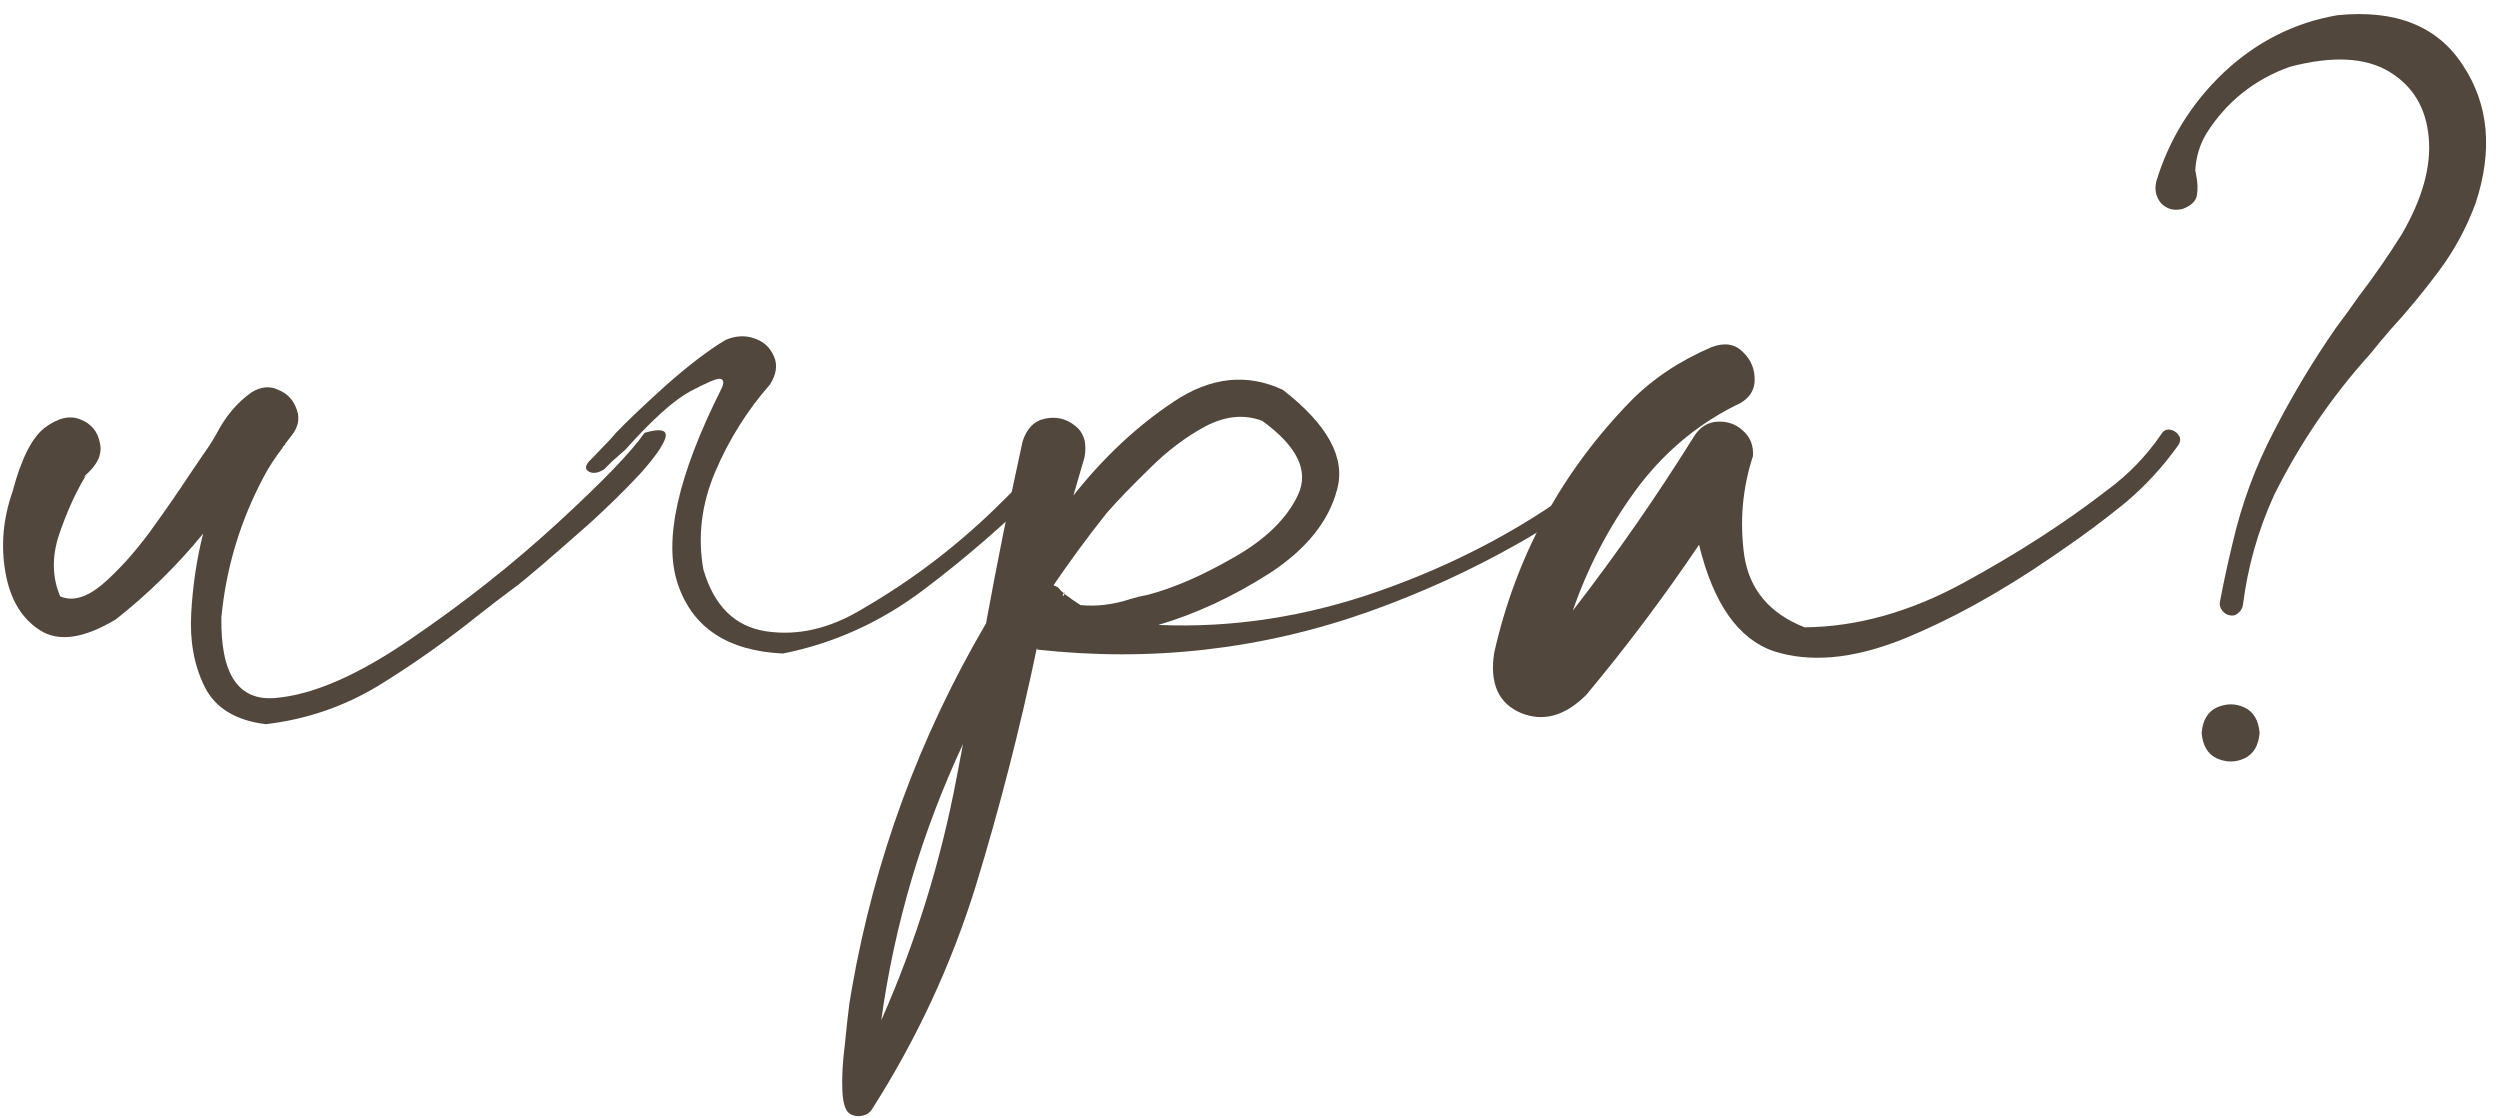 <?xml version="1.0" encoding="UTF-8"?> <svg xmlns="http://www.w3.org/2000/svg" width="123" height="55" viewBox="0 0 123 55" fill="none"> <path d="M31.713 21.294C32.52 21.06 32.859 21.151 32.729 21.568C32.599 21.958 32.182 22.544 31.479 23.326C30.776 24.081 29.968 24.875 29.057 25.708C28.145 26.516 27.325 27.232 26.596 27.857C25.893 28.456 25.463 28.807 25.307 28.912C24.708 29.354 24.096 29.823 23.471 30.318C21.908 31.568 20.281 32.714 18.588 33.755C16.895 34.771 15.059 35.396 13.08 35.63C11.596 35.448 10.593 34.836 10.072 33.794C9.552 32.753 9.33 31.542 9.408 30.162C9.487 28.781 9.682 27.479 9.994 26.255C8.718 27.818 7.286 29.224 5.698 30.474C4.135 31.412 2.898 31.594 1.987 31.021C1.075 30.448 0.502 29.497 0.268 28.169C0.033 26.841 0.151 25.513 0.619 24.185C1.036 22.596 1.557 21.555 2.182 21.06C2.833 20.565 3.419 20.422 3.94 20.63C4.487 20.839 4.812 21.229 4.916 21.802C5.046 22.349 4.786 22.896 4.135 23.443C4.161 23.443 4.187 23.443 4.213 23.443C4.239 23.417 4.252 23.391 4.252 23.365C4.226 23.391 4.2 23.43 4.174 23.482C3.679 24.315 3.25 25.279 2.885 26.372C2.546 27.44 2.573 28.43 2.963 29.341C3.562 29.602 4.252 29.406 5.033 28.755C5.815 28.078 6.583 27.232 7.338 26.216C8.093 25.175 8.744 24.237 9.291 23.404C9.604 22.935 9.851 22.57 10.033 22.31C10.242 22.023 10.45 21.698 10.658 21.333C11.101 20.474 11.674 19.797 12.377 19.302C12.846 19.016 13.289 18.977 13.705 19.185C14.148 19.367 14.447 19.693 14.604 20.162C14.76 20.604 14.669 21.034 14.33 21.451C14.226 21.581 14.135 21.698 14.057 21.802C14.031 21.802 14.018 21.802 14.018 21.802L14.057 21.841C14.031 21.867 13.992 21.906 13.94 21.958C13.914 21.985 13.901 22.011 13.901 22.037C13.536 22.505 13.224 22.987 12.963 23.482C11.817 25.643 11.127 27.935 10.893 30.357C10.841 33.169 11.726 34.498 13.549 34.341C15.398 34.185 17.612 33.221 20.19 31.451C22.794 29.68 25.203 27.779 27.416 25.747C29.63 23.716 31.062 22.232 31.713 21.294Z" fill="#51473C"></path> <path d="M30.308 21.294C30.855 20.721 31.663 19.953 32.73 18.99C33.876 17.974 34.866 17.219 35.699 16.724C36.194 16.516 36.663 16.49 37.105 16.646C37.574 16.802 37.9 17.102 38.082 17.544C38.264 17.961 38.199 18.417 37.887 18.912C36.767 20.188 35.868 21.62 35.191 23.208C34.514 24.797 34.319 26.398 34.605 28.013C35.126 29.81 36.155 30.826 37.691 31.06C39.254 31.294 40.829 30.93 42.418 29.966C44.944 28.508 47.248 26.737 49.332 24.654C50.373 23.638 51.35 22.57 52.262 21.451C52.47 21.242 52.678 21.164 52.887 21.216C53.095 21.268 53.238 21.398 53.316 21.607C53.394 21.789 53.329 21.985 53.121 22.193C52.548 22.74 51.975 23.287 51.402 23.833C49.527 25.708 47.535 27.44 45.426 29.029C43.316 30.617 41.012 31.659 38.512 32.154C35.803 32.023 34.084 30.891 33.355 28.755C32.626 26.62 33.342 23.404 35.504 19.107C35.634 18.82 35.608 18.664 35.426 18.638C35.269 18.612 34.775 18.82 33.941 19.263C33.134 19.706 32.079 20.656 30.777 22.115L30.113 22.701L29.723 23.091C29.436 23.273 29.189 23.313 28.98 23.208C28.746 23.078 28.785 22.87 29.098 22.583L30.035 21.607L30.308 21.294ZM1.012 29.146V29.224C1.012 29.198 0.999 29.185 0.973 29.185L1.012 29.146Z" fill="#51473C"></path> <path d="M52.38 29.146V29.224C52.38 29.198 52.367 29.185 52.341 29.185C52.367 29.159 52.38 29.146 52.38 29.146ZM80.505 21.294C80.662 21.138 80.818 21.086 80.974 21.138C81.13 21.19 81.234 21.294 81.287 21.451C81.365 21.607 81.326 21.763 81.169 21.919C79.216 23.794 77.068 25.396 74.724 26.724C72.38 28.052 69.932 29.172 67.38 30.083C62.094 31.958 56.638 32.583 51.013 31.958L51.052 31.919C51.052 31.919 51.039 31.919 51.013 31.919C51.013 31.919 51.013 31.906 51.013 31.88C50.18 35.865 49.177 39.771 48.005 43.599C46.807 47.453 45.115 51.099 42.927 54.537C42.823 54.719 42.667 54.836 42.458 54.888C42.224 54.94 42.016 54.914 41.833 54.81C41.599 54.68 41.469 54.289 41.443 53.638C41.417 52.987 41.456 52.258 41.56 51.451C41.638 50.643 41.716 49.94 41.794 49.341C41.846 49.029 41.886 48.794 41.912 48.638C43.031 42.258 45.232 36.268 48.513 30.669C49.06 27.675 49.659 24.693 50.31 21.724C50.518 21.073 50.896 20.695 51.443 20.591C51.99 20.487 52.471 20.604 52.888 20.943C53.331 21.281 53.487 21.802 53.357 22.505C53.175 23.13 52.992 23.755 52.81 24.38C54.294 22.505 55.935 20.969 57.732 19.771C59.555 18.547 61.352 18.352 63.123 19.185C65.336 20.904 66.222 22.544 65.779 24.107C65.362 25.669 64.255 27.037 62.458 28.208C60.662 29.354 58.839 30.201 56.99 30.747C60.636 30.904 64.268 30.344 67.888 29.068C71.508 27.792 74.763 26.086 77.654 23.951C78.695 23.143 79.646 22.258 80.505 21.294ZM43.357 50.201C45.05 46.373 46.287 42.388 47.068 38.248C47.172 37.701 47.276 37.154 47.38 36.607C45.349 40.956 44.008 45.487 43.357 50.201ZM52.341 29.185C52.289 29.237 52.276 29.289 52.302 29.341L52.38 29.224C52.615 29.406 52.875 29.589 53.162 29.771C53.969 29.849 54.802 29.745 55.662 29.458C55.922 29.38 56.195 29.315 56.482 29.263C57.758 28.925 59.164 28.313 60.701 27.427C62.263 26.542 63.318 25.513 63.865 24.341C64.412 23.169 63.826 21.958 62.107 20.708C61.221 20.37 60.284 20.461 59.294 20.982C58.331 21.503 57.419 22.193 56.56 23.052C55.701 23.886 54.998 24.615 54.451 25.24C53.539 26.386 52.667 27.57 51.833 28.794C51.912 28.82 51.99 28.86 52.068 28.912C52.146 29.016 52.237 29.107 52.341 29.185Z" fill="#51473C"></path> <path d="M106.327 21.372C106.431 21.19 106.575 21.112 106.757 21.138C106.939 21.164 107.082 21.255 107.187 21.412C107.291 21.542 107.291 21.698 107.187 21.88C106.431 22.948 105.559 23.898 104.569 24.732C103.58 25.539 102.551 26.307 101.483 27.037C101.301 27.167 101.132 27.284 100.976 27.388C98.397 29.159 95.91 30.526 93.515 31.49C91.119 32.427 89.035 32.609 87.265 32.037C85.52 31.438 84.296 29.693 83.593 26.802C81.874 29.354 80.025 31.815 78.046 34.185C77.004 35.227 75.937 35.526 74.843 35.083C73.723 34.615 73.28 33.625 73.515 32.115C74.582 27.375 76.809 23.261 80.194 19.771C81.288 18.651 82.629 17.753 84.218 17.076C84.843 16.841 85.351 16.919 85.741 17.31C86.158 17.701 86.353 18.182 86.327 18.755C86.301 19.302 85.976 19.706 85.351 19.966C83.397 20.956 81.757 22.362 80.429 24.185C79.127 25.982 78.111 27.935 77.382 30.044C79.517 27.284 81.51 24.419 83.358 21.451C83.645 21.008 84.022 20.773 84.491 20.747C84.986 20.721 85.403 20.865 85.741 21.177C86.106 21.49 86.275 21.906 86.249 22.427C85.728 24.016 85.585 25.656 85.819 27.349C86.08 29.016 87.069 30.188 88.788 30.865C91.366 30.839 93.97 30.11 96.601 28.677C99.231 27.245 101.575 25.735 103.632 24.146C104.7 23.365 105.598 22.44 106.327 21.372Z" fill="#51473C"></path> <path d="M115.001 0.748C117.865 0.461 119.923 1.281 121.173 3.208C122.449 5.136 122.657 7.401 121.798 10.005C121.355 11.203 120.756 12.31 120.001 13.326C119.245 14.341 118.438 15.318 117.579 16.255C117.24 16.646 116.915 17.037 116.602 17.427C114.701 19.537 113.126 21.854 111.876 24.38C111.094 26.099 110.587 27.896 110.352 29.771C110.326 29.927 110.248 30.057 110.118 30.162C110.014 30.266 109.883 30.305 109.727 30.279C109.571 30.253 109.441 30.175 109.337 30.044C109.232 29.914 109.193 29.771 109.219 29.615C109.402 28.651 109.61 27.688 109.844 26.724C110.287 24.797 110.964 22.961 111.876 21.216C112.787 19.445 113.803 17.753 114.923 16.138C115.313 15.617 115.691 15.097 116.055 14.576C116.811 13.586 117.514 12.57 118.165 11.529C119.18 9.784 119.623 8.195 119.493 6.763C119.363 5.305 118.712 4.224 117.54 3.521C116.368 2.818 114.74 2.74 112.657 3.287C110.912 3.912 109.545 5.005 108.555 6.568C108.217 7.141 108.035 7.753 108.008 8.404C108.035 8.482 108.048 8.547 108.048 8.599C108.126 8.964 108.139 9.302 108.087 9.615C108.035 9.901 107.8 10.123 107.383 10.279C106.967 10.383 106.615 10.292 106.329 10.005C106.068 9.693 105.99 9.328 106.094 8.912C106.719 6.854 107.826 5.07 109.415 3.56C111.029 2.05 112.891 1.112 115.001 0.748ZM108.321 36.06C108.373 35.435 108.62 35.018 109.063 34.81C109.532 34.602 109.988 34.602 110.43 34.81C110.873 35.018 111.12 35.435 111.173 36.06C111.12 36.685 110.873 37.102 110.43 37.31C109.988 37.518 109.532 37.518 109.063 37.31C108.62 37.102 108.373 36.685 108.321 36.06Z" fill="#51473C"></path> </svg> 